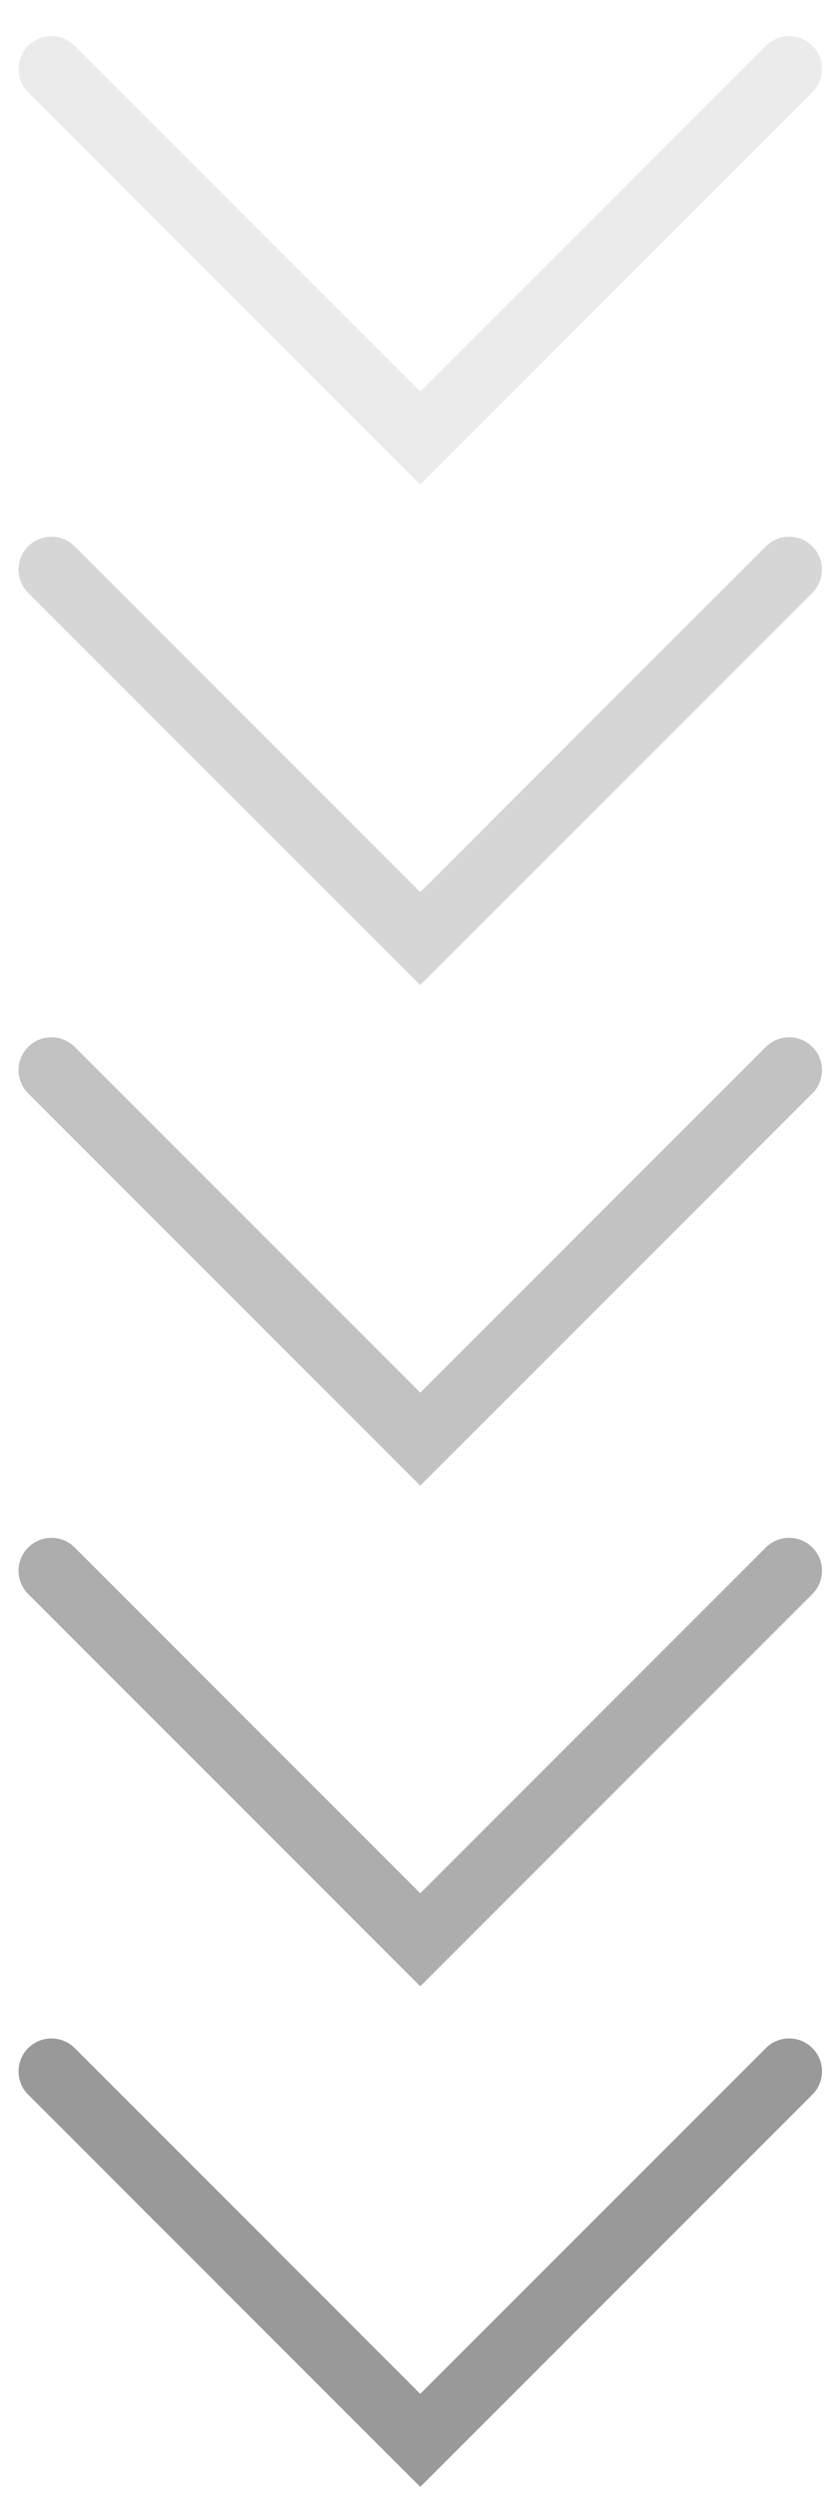 <?xml version="1.0" encoding="UTF-8"?> <svg xmlns="http://www.w3.org/2000/svg" width="19" height="57" viewBox="0 0 19 57" fill="none"><g opacity="0.4"><path d="M1.173 1.574L9.586 9.987L17.999 1.574" stroke="black" stroke-opacity="0.2" stroke-width="1.5" stroke-linecap="round"></path><path d="M1.173 12.987L9.586 21.4L17.999 12.987" stroke="black" stroke-opacity="0.4" stroke-width="1.5" stroke-linecap="round"></path><path d="M1.173 24.4L9.586 32.813L17.999 24.4" stroke="black" stroke-opacity="0.6" stroke-width="1.5" stroke-linecap="round"></path><path d="M1.173 35.813L9.586 44.227L17.999 35.813" stroke="black" stroke-opacity="0.8" stroke-width="1.5" stroke-linecap="round"></path><path d="M1.173 47.227L9.586 55.64L17.999 47.227" stroke="black" stroke-width="1.5" stroke-linecap="round"></path></g></svg> 